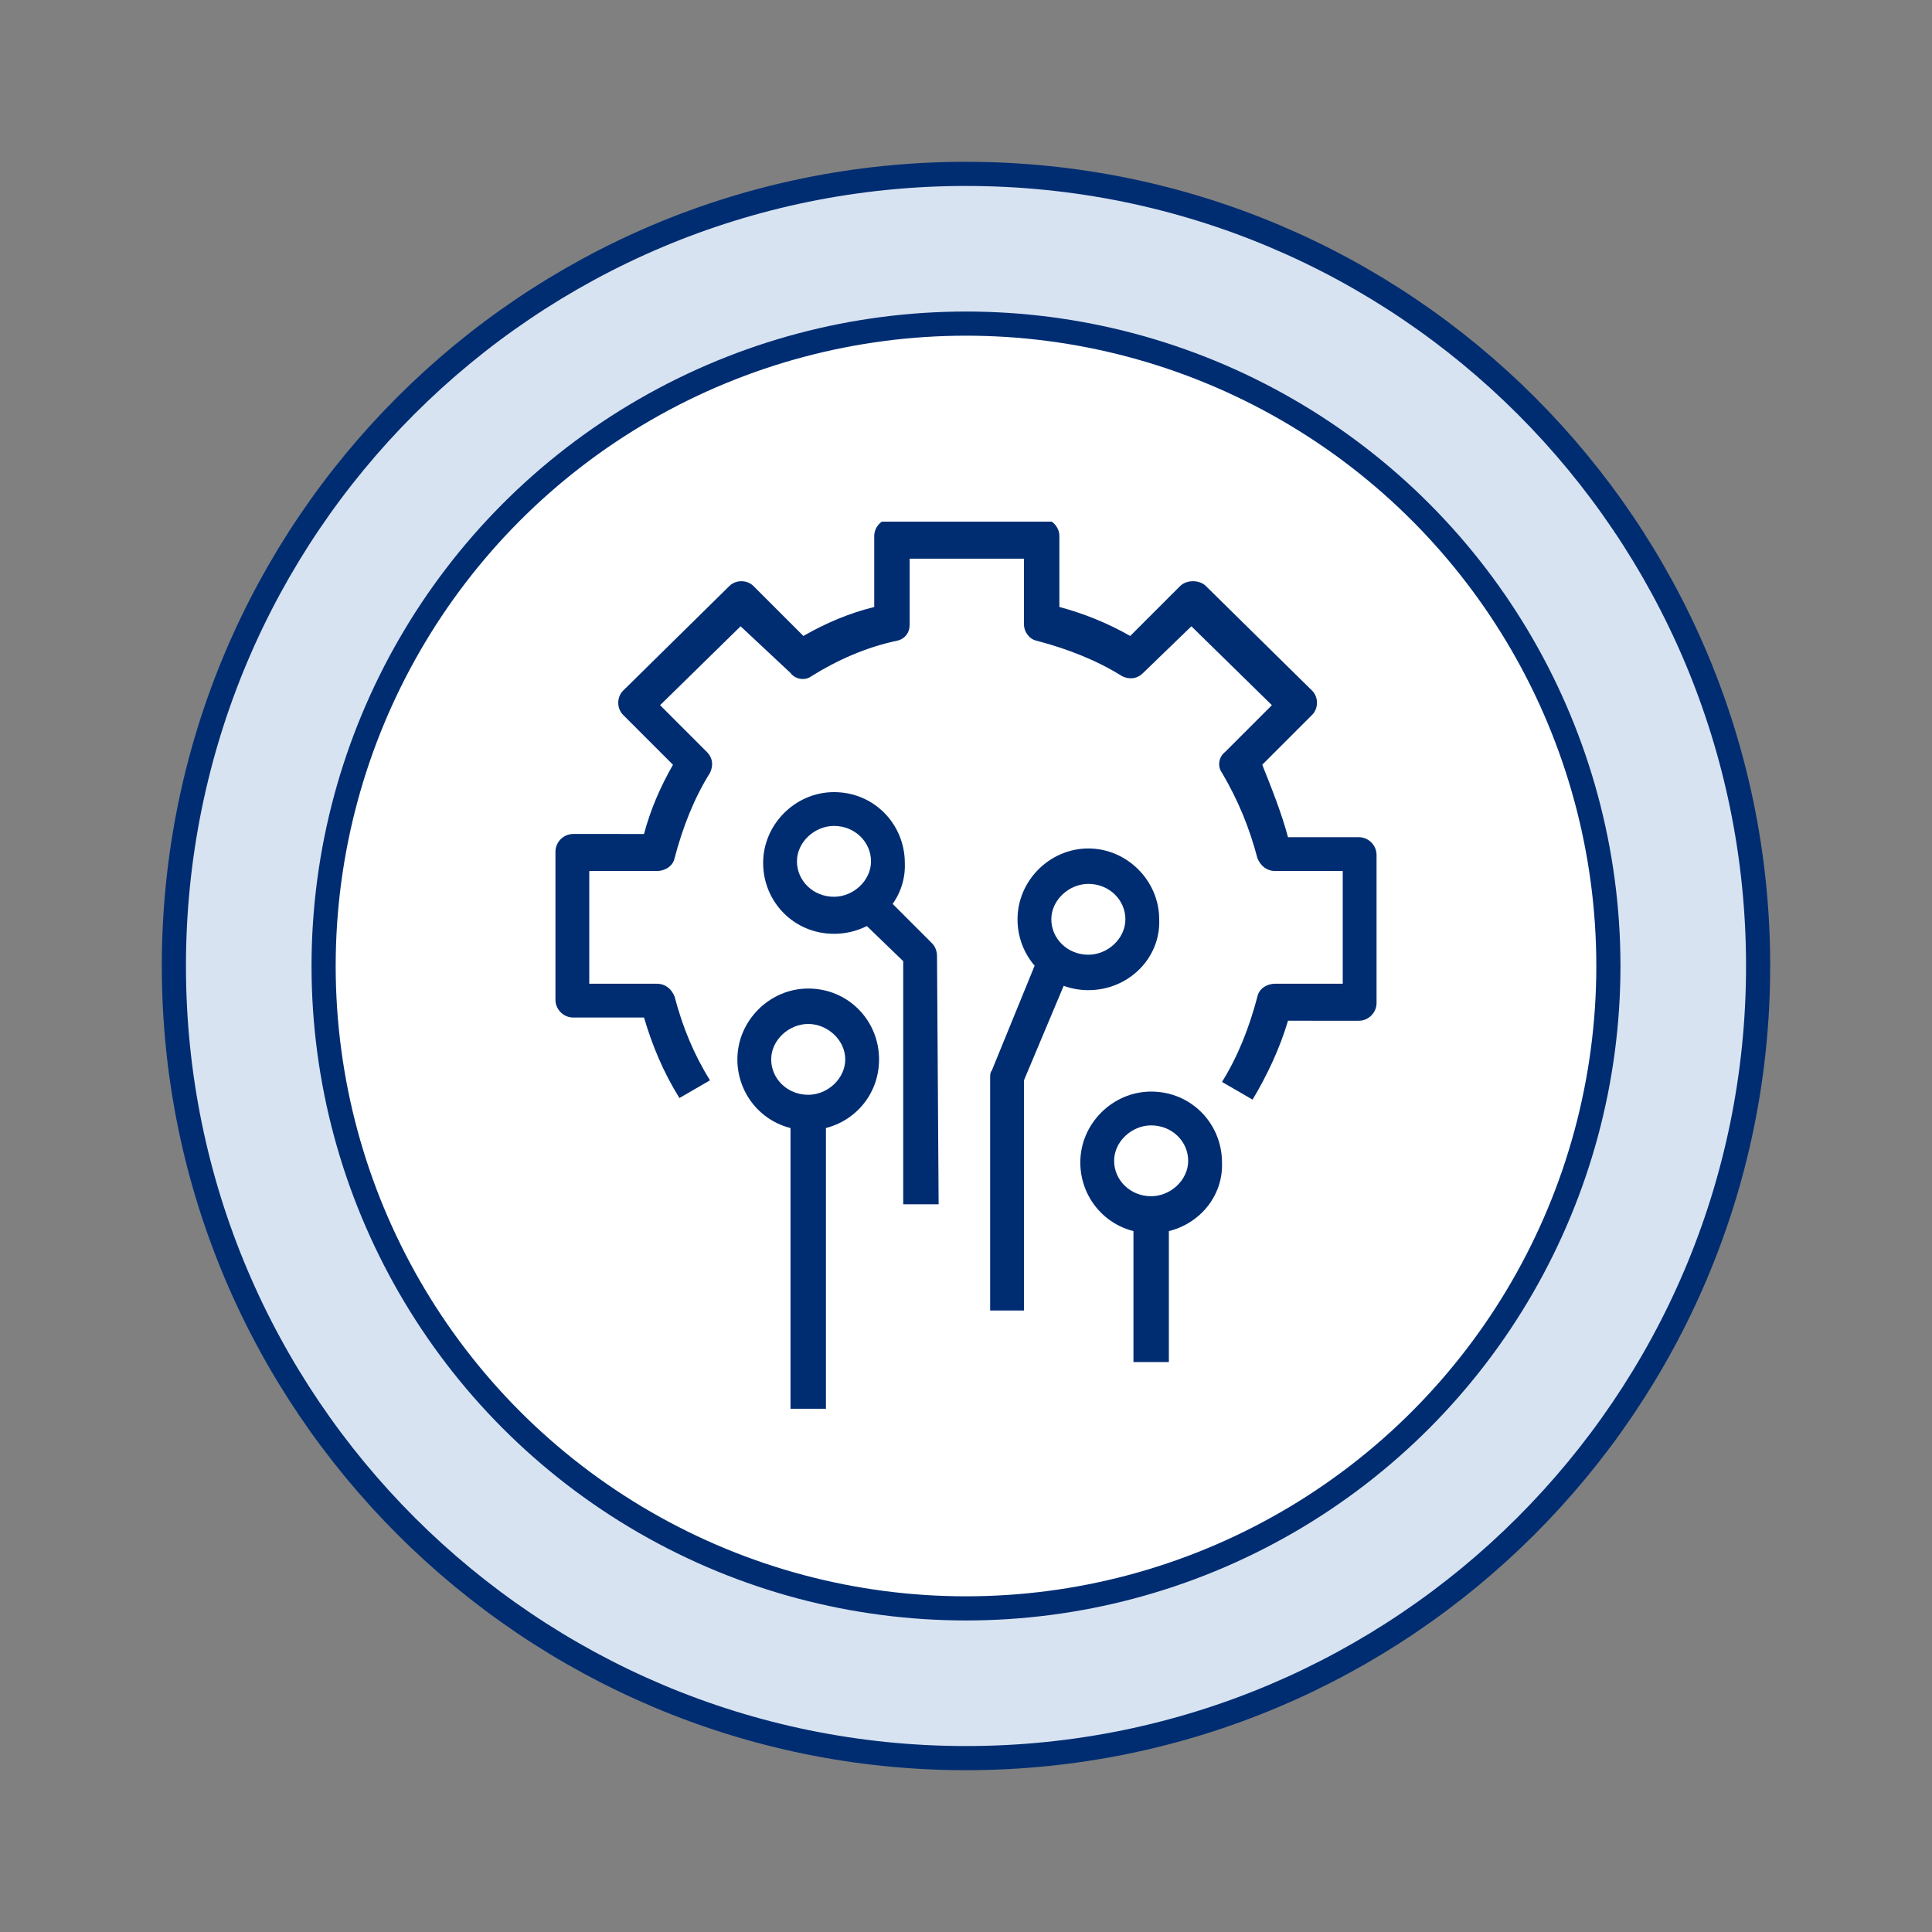 <?xml version="1.0" encoding="utf-8"?>
<!-- Generator: Adobe Illustrator 27.9.1, SVG Export Plug-In . SVG Version: 6.00 Build 0)  -->
<svg version="1.1" id="Layer_1" xmlns="http://www.w3.org/2000/svg" xmlns:xlink="http://www.w3.org/1999/xlink" x="0px" y="0px"
	 viewBox="0 0 120 120" style="enable-background:new 0 0 120 120;" xml:space="preserve">
<rect x="0" y="0" width="120" height="120" fill="#808080" stroke="none"/>
<style type="text/css">
	.st0{fill:#D8E3F2;stroke:#002D72;stroke-width:1.5;}
	.st1{fill:#FFFFFF;stroke:#002D72;stroke-width:1.5;}
	.st2{clip-path:url(#SVGID_00000101826339907588227060000011628871975820453258_);}
	.st3{fill:#002D72;}
</style>
<path class="st0" d="M109.2,60c0,27.2-22.1,49.2-49.2,49.2S10.8,87.2,10.8,60s22-49.2,49.2-49.2S109.2,32.8,109.2,60z"/>
<circle class="st1" cx="60" cy="60" r="39.9"/>
<g>
	<defs>
		<rect id="SVGID_1_" x="34.5" y="32.4" width="51" height="55.1"/>
	</defs>
	<clipPath id="SVGID_00000074421260005553241260000013703381997794453947_">
		<use xlink:href="#SVGID_1_"  style="overflow:visible;"/>
	</clipPath>
	<g style="clip-path:url(#SVGID_00000074421260005553241260000013703381997794453947_);">
		<path class="st3" d="M77.8,68.3l-1.9-1.1c1-1.6,1.7-3.4,2.2-5.3c0.1-0.5,0.6-0.8,1.1-0.8h4.2v-7h-4.2c-0.5,0-0.9-0.3-1.1-0.8
			c-0.5-1.9-1.2-3.6-2.2-5.3c-0.3-0.4-0.2-1,0.2-1.3l2.9-2.9l-5-4.9L71,41.8c-0.4,0.4-0.9,0.4-1.3,0.2c-1.6-1-3.4-1.7-5.3-2.2
			c-0.5-0.1-0.8-0.6-0.8-1v-4.1h-7.1v4.1c0,0.5-0.3,0.9-0.8,1c-1.9,0.4-3.7,1.2-5.3,2.2c-0.4,0.3-1,0.2-1.3-0.2L46,38.9l-5,4.9
			l2.9,2.9c0.4,0.4,0.4,0.9,0.2,1.3c-1,1.6-1.7,3.4-2.2,5.3c-0.1,0.5-0.6,0.8-1.1,0.8h-4.2v7h4.2c0.5,0,0.9,0.3,1.1,0.8
			c0.5,1.9,1.2,3.6,2.2,5.2l-1.9,1.1c-1-1.6-1.7-3.3-2.2-5h-4.4c-0.6,0-1.1-0.5-1.1-1.1v-9.2c0-0.6,0.5-1.1,1.1-1.1H40
			c0.4-1.5,1-2.9,1.8-4.3l-3.1-3.1c-0.4-0.4-0.4-1.1,0-1.5l6.6-6.5c0.4-0.4,1.1-0.4,1.5,0l3.1,3.1c1.4-0.8,2.8-1.4,4.4-1.8v-4.4
			c0-0.6,0.5-1.1,1.1-1.1h9.3c0.6,0,1.1,0.5,1.1,1.1v4.4c1.5,0.4,3,1,4.4,1.8l3.1-3.1c0.2-0.2,0.5-0.3,0.8-0.3
			c0.3,0,0.6,0.1,0.8,0.3l6.6,6.5c0.4,0.4,0.4,1.1,0,1.5l-3.1,3.1C79,49,79.6,50.5,80,52h4.4c0.6,0,1.1,0.5,1.1,1.1v9.2
			c0,0.6-0.5,1.1-1.1,1.1H80C79.5,65.1,78.7,66.8,77.8,68.3L77.8,68.3z"/>
		<path class="st3" d="M51.3,69.2h-2.2v18.4h2.2V69.2z"/>
		<path class="st3" d="M50.2,70.2c-2.5,0-4.4-2-4.4-4.4c0-2.4,2-4.4,4.4-4.4c2.5,0,4.4,2,4.4,4.4C54.6,68.3,52.6,70.2,50.2,70.2z
			 M50.2,63.6c-1.2,0-2.3,1-2.3,2.2s1,2.2,2.3,2.2c1.2,0,2.3-1,2.3-2.2S51.4,63.6,50.2,63.6z"/>
		<path class="st3" d="M72.6,75.5h-2.2v9.1h2.2V75.5z"/>
		<path class="st3" d="M71.5,76.6c-2.5,0-4.4-2-4.4-4.4c0-2.4,2-4.4,4.4-4.4c2.5,0,4.4,2,4.4,4.4C76,74.6,74,76.6,71.5,76.6z
			 M71.5,69.9c-1.2,0-2.3,1-2.3,2.2s1,2.2,2.3,2.2c1.2,0,2.3-1,2.3-2.2S72.8,69.9,71.5,69.9z"/>
		<path class="st3" d="M67.6,61.5c-2.5,0-4.4-2-4.4-4.4c0-2.4,2-4.4,4.4-4.4c2.4,0,4.4,2,4.4,4.4C72.1,59.5,70.1,61.5,67.6,61.5z
			 M67.6,54.9c-1.2,0-2.3,1-2.3,2.2c0,1.2,1,2.2,2.3,2.2c1.2,0,2.3-1,2.3-2.2C69.9,55.9,68.9,54.9,67.6,54.9z"/>
		<path class="st3" d="M51.8,58c-2.5,0-4.4-2-4.4-4.4c0-2.4,2-4.4,4.4-4.4c2.5,0,4.4,2,4.4,4.4C56.3,56,54.3,58,51.8,58z M51.8,51.3
			c-1.2,0-2.3,1-2.3,2.2c0,1.2,1,2.2,2.3,2.2c1.2,0,2.3-1,2.3-2.2C54.1,52.3,53.1,51.3,51.8,51.3z"/>
		<path class="st3" d="M58.3,74.8h-2.2V59.7l-2.9-2.8l1.5-1.5l3.2,3.2c0.2,0.2,0.3,0.5,0.3,0.8L58.3,74.8L58.3,74.8z"/>
		<path class="st3" d="M63.7,81.4h-2.2V66.9c0-0.1,0-0.3,0.1-0.4l2.9-7.1l2,0.8l-2.9,6.9V81.4L63.7,81.4z"/>
	</g>
</g>
</svg>
